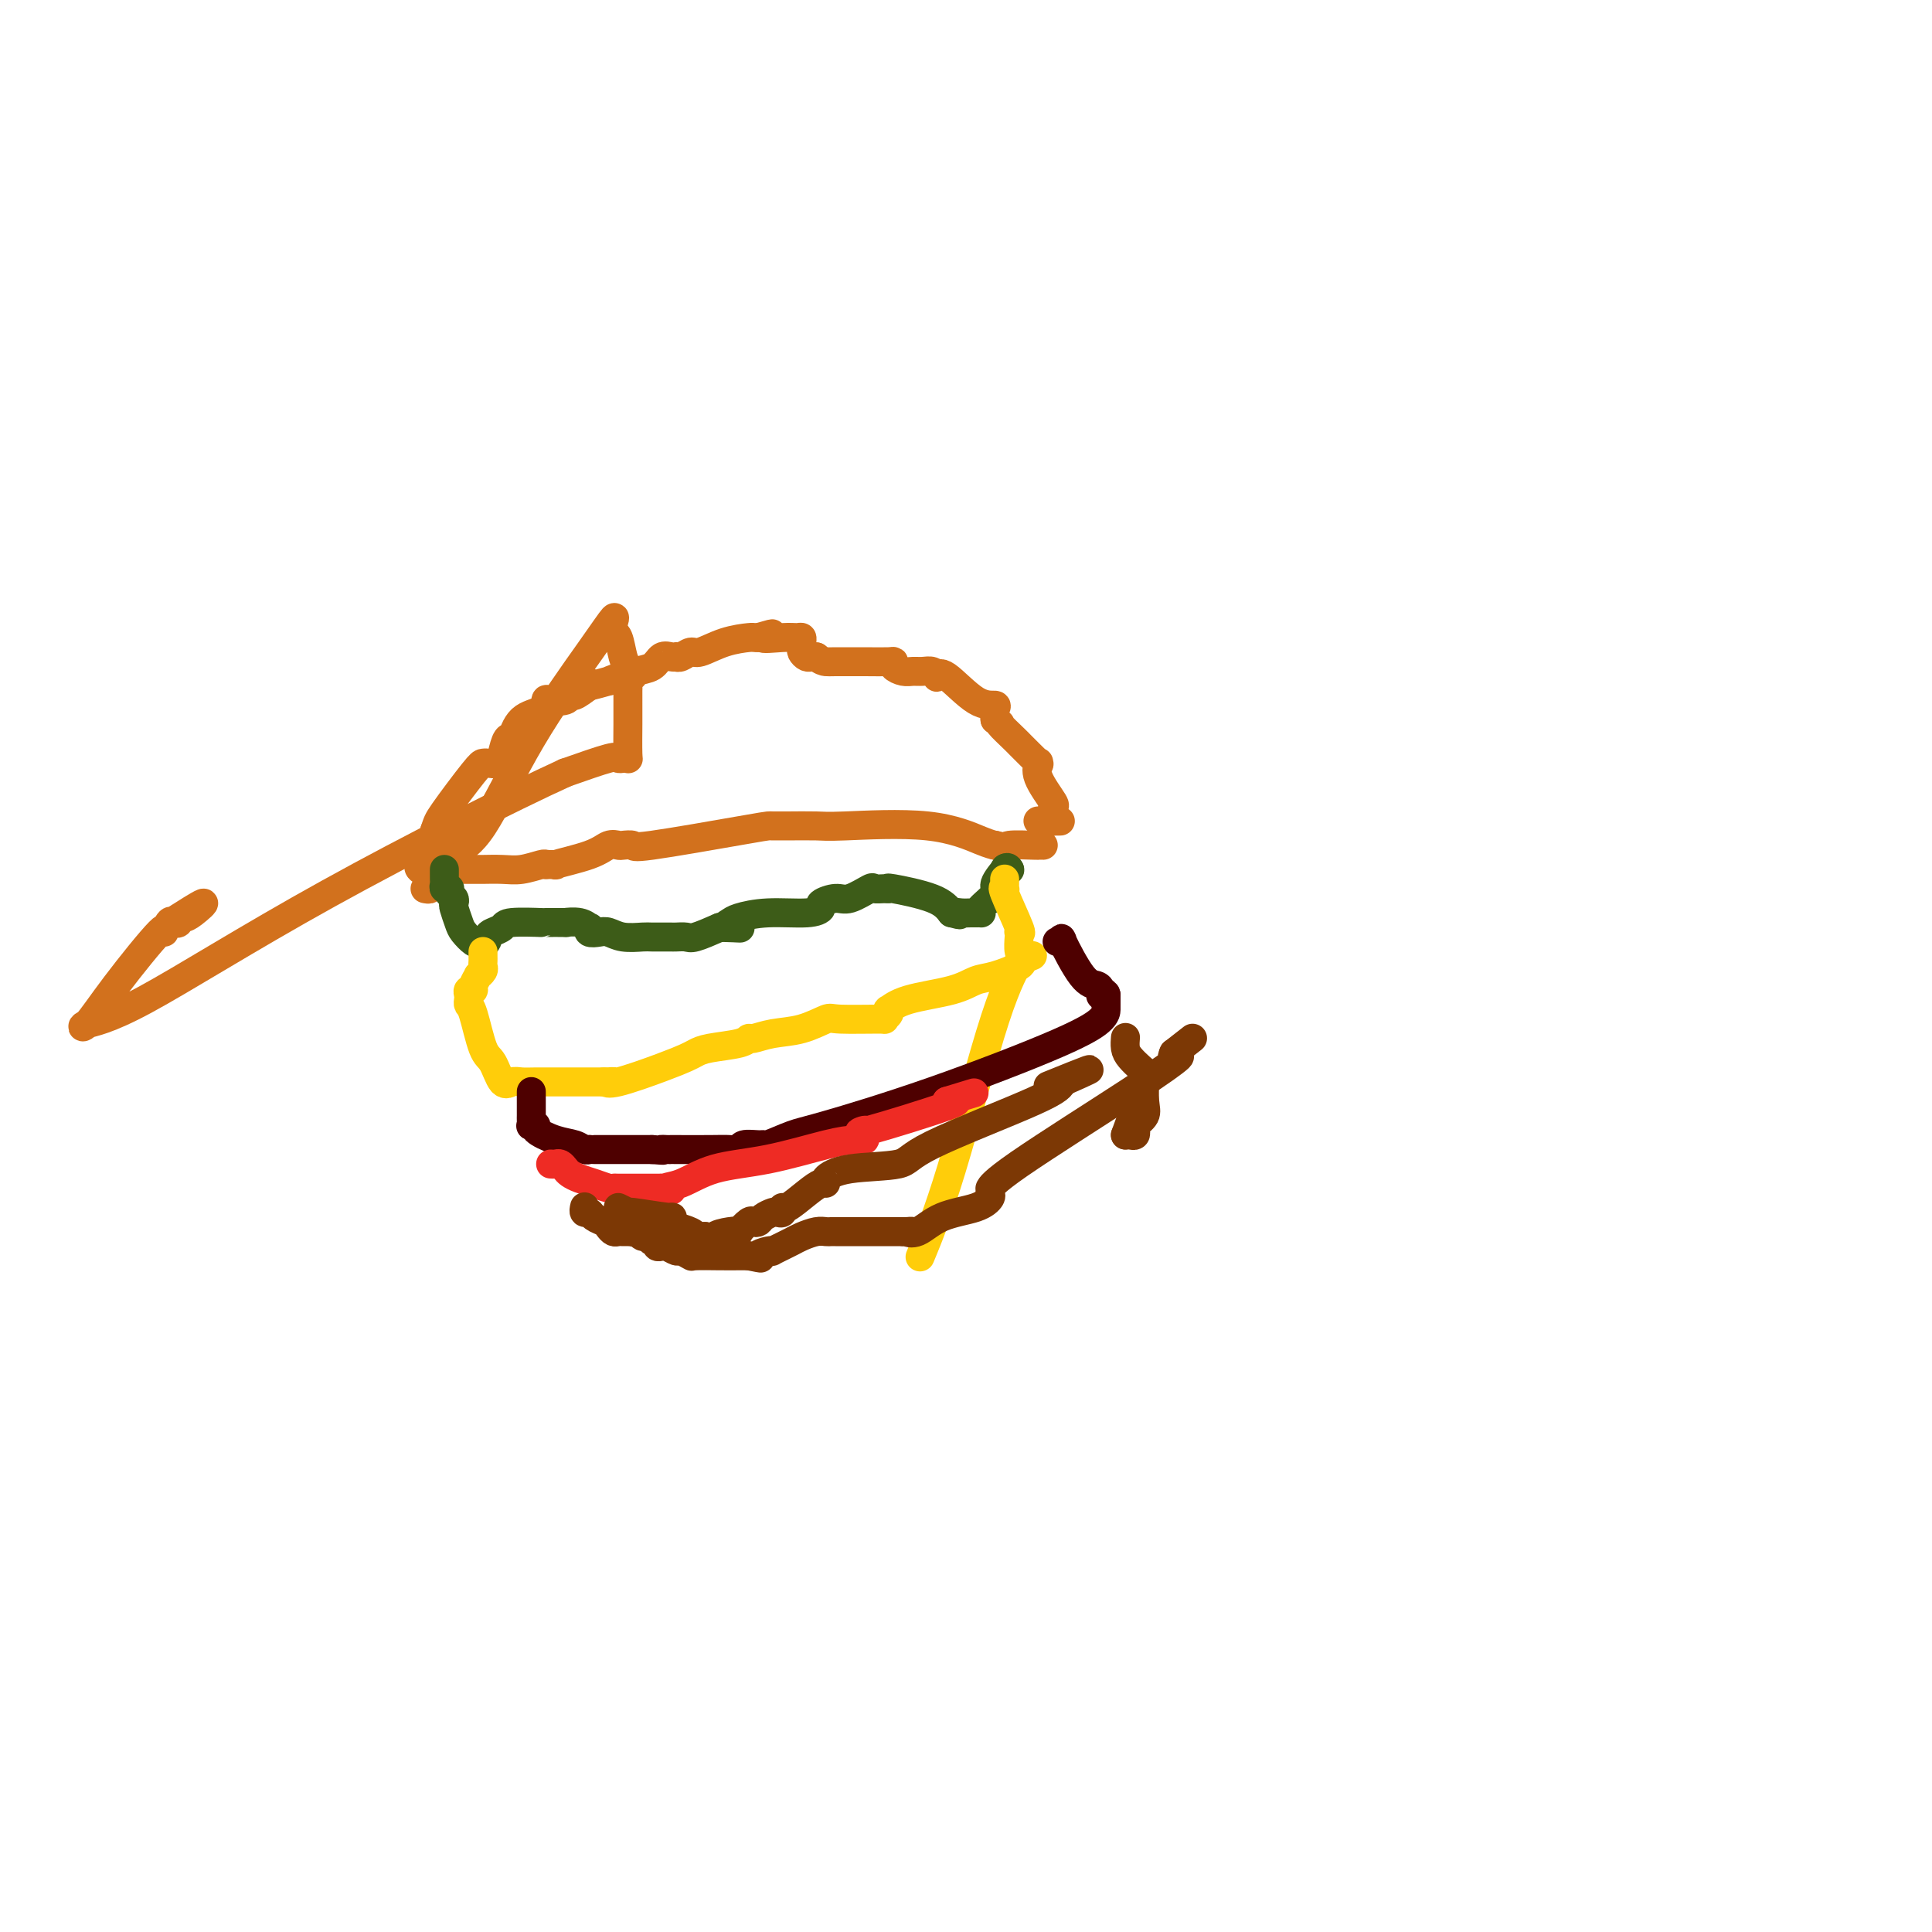 <svg viewBox='0 0 400 400' version='1.1' xmlns='http://www.w3.org/2000/svg' xmlns:xlink='http://www.w3.org/1999/xlink'><g fill='none' stroke='#D2711D' stroke-width='6' stroke-linecap='round' stroke-linejoin='round'><path d='M87,180c-0.242,-0.221 -0.484,-0.442 0,-1c0.484,-0.558 1.695,-1.455 2,-2c0.305,-0.545 -0.297,-0.740 0,-1c0.297,-0.260 1.492,-0.585 2,-1c0.508,-0.415 0.329,-0.919 0,-1c-0.329,-0.081 -0.808,0.263 -1,0c-0.192,-0.263 -0.096,-1.131 0,-2'/><path d='M90,172c0.583,-1.690 0.541,-1.916 2,-4c1.459,-2.084 4.418,-6.027 6,-8c1.582,-1.973 1.785,-1.976 2,-2c0.215,-0.024 0.440,-0.070 1,0c0.560,0.070 1.456,0.257 2,0c0.544,-0.257 0.738,-0.958 1,-2c0.262,-1.042 0.592,-2.425 1,-3c0.408,-0.575 0.894,-0.344 1,0c0.106,0.344 -0.167,0.799 0,0c0.167,-0.799 0.773,-2.854 2,-4c1.227,-1.146 3.074,-1.383 4,-2c0.926,-0.617 0.929,-1.614 1,-2c0.071,-0.386 0.210,-0.161 1,0c0.790,0.161 2.232,0.260 3,0c0.768,-0.260 0.860,-0.878 1,-1c0.140,-0.122 0.326,0.251 1,0c0.674,-0.251 1.837,-1.125 3,-2'/><path d='M122,142c1.912,-1.018 -0.307,-0.062 0,0c0.307,0.062 3.141,-0.771 4,-1c0.859,-0.229 -0.258,0.147 0,0c0.258,-0.147 1.889,-0.818 3,-1c1.111,-0.182 1.702,0.123 2,0c0.298,-0.123 0.304,-0.674 1,-1c0.696,-0.326 2.081,-0.427 3,-1c0.919,-0.573 1.373,-1.616 2,-2c0.627,-0.384 1.428,-0.107 2,0c0.572,0.107 0.913,0.045 1,0c0.087,-0.045 -0.082,-0.071 0,0c0.082,0.071 0.414,0.240 1,0c0.586,-0.240 1.424,-0.887 2,-1c0.576,-0.113 0.889,0.310 2,0c1.111,-0.310 3.019,-1.351 5,-2c1.981,-0.649 4.033,-0.905 5,-1c0.967,-0.095 0.848,-0.027 1,0c0.152,0.027 0.576,0.014 1,0'/><path d='M157,132c5.443,-1.546 1.549,-0.411 1,0c-0.549,0.411 2.245,0.099 4,0c1.755,-0.099 2.469,0.015 3,0c0.531,-0.015 0.877,-0.158 1,0c0.123,0.158 0.022,0.617 0,1c-0.022,0.383 0.036,0.691 0,1c-0.036,0.309 -0.164,0.619 0,1c0.164,0.381 0.621,0.833 1,1c0.379,0.167 0.680,0.048 1,0c0.320,-0.048 0.660,-0.024 1,0'/><path d='M169,136c1.028,0.845 1.596,0.958 2,1c0.404,0.042 0.642,0.014 2,0c1.358,-0.014 3.834,-0.014 6,0c2.166,0.014 4.022,0.042 5,0c0.978,-0.042 1.077,-0.155 1,0c-0.077,0.155 -0.329,0.576 0,1c0.329,0.424 1.241,0.849 2,1c0.759,0.151 1.366,0.028 2,0c0.634,-0.028 1.297,0.040 2,0c0.703,-0.040 1.447,-0.189 2,0c0.553,0.189 0.916,0.715 1,1c0.084,0.285 -0.111,0.327 0,0c0.111,-0.327 0.527,-1.024 2,0c1.473,1.024 4.003,3.769 6,5c1.997,1.231 3.461,0.947 4,1c0.539,0.053 0.154,0.444 0,1c-0.154,0.556 -0.077,1.278 0,2'/><path d='M206,149c1.919,1.455 0.716,0.592 1,1c0.284,0.408 2.056,2.089 3,3c0.944,0.911 1.062,1.054 1,1c-0.062,-0.054 -0.303,-0.303 0,0c0.303,0.303 1.150,1.160 2,2c0.850,0.840 1.703,1.665 2,2c0.297,0.335 0.037,0.180 0,0c-0.037,-0.180 0.147,-0.385 0,0c-0.147,0.385 -0.627,1.361 0,3c0.627,1.639 2.361,3.941 3,5c0.639,1.059 0.183,0.874 0,1c-0.183,0.126 -0.091,0.563 0,1'/><path d='M218,168c0.441,1.713 0.042,0.995 0,1c-0.042,0.005 0.273,0.733 0,1c-0.273,0.267 -1.135,0.071 -2,0c-0.865,-0.071 -1.733,-0.019 -1,0c0.733,0.019 3.067,0.005 4,0c0.933,-0.005 0.467,-0.003 0,0'/><path d='M89,180c0.287,-0.000 0.573,-0.000 1,0c0.427,0.000 0.993,0.000 1,0c0.007,-0.000 -0.545,-0.000 0,0c0.545,0.000 2.187,0.000 3,0c0.813,-0.000 0.796,-0.000 1,0c0.204,0.000 0.630,0.000 1,0c0.370,-0.000 0.686,-0.000 1,0c0.314,0.000 0.628,0.001 1,0c0.372,-0.001 0.804,-0.004 1,0c0.196,0.004 0.158,0.015 1,0c0.842,-0.015 2.566,-0.056 4,0c1.434,0.056 2.578,0.207 4,0c1.422,-0.207 3.120,-0.774 4,-1c0.880,-0.226 0.940,-0.113 1,0'/><path d='M113,179c3.798,-0.066 1.292,0.270 2,0c0.708,-0.270 4.628,-1.145 7,-2c2.372,-0.855 3.194,-1.690 4,-2c0.806,-0.310 1.595,-0.093 2,0c0.405,0.093 0.427,0.063 1,0c0.573,-0.063 1.697,-0.161 2,0c0.303,0.161 -0.214,0.579 4,0c4.214,-0.579 13.160,-2.155 18,-3c4.840,-0.845 5.574,-0.958 6,-1c0.426,-0.042 0.542,-0.014 1,0c0.458,0.014 1.256,0.014 3,0c1.744,-0.014 4.433,-0.042 6,0c1.567,0.042 2.014,0.155 6,0c3.986,-0.155 11.513,-0.577 17,0c5.487,0.577 8.934,2.155 11,3c2.066,0.845 2.750,0.959 3,1c0.250,0.041 0.067,0.011 0,0c-0.067,-0.011 -0.019,-0.003 0,0c0.019,0.003 0.010,0.002 0,0'/><path d='M206,175c2.554,0.619 1.938,0.166 3,0c1.062,-0.166 3.800,-0.044 5,0c1.200,0.044 0.862,0.012 1,0c0.138,-0.012 0.754,-0.003 1,0c0.246,0.003 0.123,0.002 0,0'/><path d='M88,184c0.422,0.089 0.844,0.179 1,0c0.156,-0.179 0.046,-0.625 0,-1c-0.046,-0.375 -0.026,-0.678 0,-1c0.026,-0.322 0.059,-0.661 0,-1c-0.059,-0.339 -0.211,-0.677 0,-1c0.211,-0.323 0.786,-0.630 1,-1c0.214,-0.370 0.068,-0.804 0,-1c-0.068,-0.196 -0.060,-0.156 0,-1c0.060,-0.844 0.170,-2.573 1,-4c0.830,-1.427 2.380,-2.550 3,-3c0.620,-0.450 0.310,-0.225 0,0'/><path d='M95,179c-0.025,-0.329 -0.050,-0.658 0,-1c0.050,-0.342 0.176,-0.698 0,-1c-0.176,-0.302 -0.652,-0.552 0,-1c0.652,-0.448 2.434,-1.094 5,-5c2.566,-3.906 5.917,-11.072 10,-18c4.083,-6.928 8.897,-13.618 12,-18c3.103,-4.382 4.495,-6.456 5,-7c0.505,-0.544 0.124,0.442 0,1c-0.124,0.558 0.008,0.688 0,1c-0.008,0.312 -0.157,0.805 0,1c0.157,0.195 0.619,0.091 1,1c0.381,0.909 0.680,2.831 1,4c0.320,1.169 0.660,1.584 1,2'/><path d='M130,138c0.464,2.173 0.124,2.606 0,3c-0.124,0.394 -0.033,0.750 0,1c0.033,0.250 0.009,0.396 0,1c-0.009,0.604 -0.002,1.668 0,2c0.002,0.332 0.001,-0.067 0,0c-0.001,0.067 -0.000,0.600 0,1c0.000,0.400 0.001,0.668 0,1c-0.001,0.332 -0.003,0.730 0,1c0.003,0.270 0.011,0.413 0,2c-0.011,1.587 -0.042,4.619 0,6c0.042,1.381 0.158,1.110 0,1c-0.158,-0.110 -0.589,-0.060 -1,0c-0.411,0.060 -0.803,0.132 -1,0c-0.197,-0.132 -0.199,-0.466 -2,0c-1.801,0.466 -5.400,1.733 -9,3'/><path d='M117,160c-10.994,5.022 -31.980,15.575 -49,25c-17.020,9.425 -30.076,17.720 -38,22c-7.924,4.280 -10.716,4.543 -12,5c-1.284,0.457 -1.059,1.106 0,0c1.059,-1.106 2.952,-3.967 6,-8c3.048,-4.033 7.251,-9.237 9,-11c1.749,-1.763 1.042,-0.084 1,0c-0.042,0.084 0.580,-1.427 1,-2c0.420,-0.573 0.639,-0.207 1,0c0.361,0.207 0.866,0.255 1,0c0.134,-0.255 -0.102,-0.814 0,-1c0.102,-0.186 0.541,-0.000 1,0c0.459,0.000 0.937,-0.186 2,-1c1.063,-0.814 2.709,-2.258 2,-2c-0.709,0.258 -3.774,2.216 -5,3c-1.226,0.784 -0.613,0.392 0,0'/></g>
<g fill='none' stroke='#3D5C18' stroke-width='6' stroke-linecap='round' stroke-linejoin='round'><path d='M92,180c0.002,0.332 0.004,0.663 0,1c-0.004,0.337 -0.015,0.678 0,1c0.015,0.322 0.056,0.625 0,1c-0.056,0.375 -0.207,0.821 0,1c0.207,0.179 0.774,0.090 1,0c0.226,-0.090 0.112,-0.181 0,0c-0.112,0.181 -0.223,0.633 0,1c0.223,0.367 0.780,0.650 1,1c0.220,0.350 0.104,0.767 0,1c-0.104,0.233 -0.197,0.283 0,1c0.197,0.717 0.683,2.101 1,3c0.317,0.899 0.463,1.313 1,2c0.537,0.687 1.463,1.648 2,2c0.537,0.352 0.683,0.095 1,0c0.317,-0.095 0.805,-0.027 1,0c0.195,0.027 0.098,0.014 0,0'/><path d='M100,195c0.970,0.441 0.896,-0.456 1,-1c0.104,-0.544 0.388,-0.734 1,-1c0.612,-0.266 1.553,-0.607 2,-1c0.447,-0.393 0.401,-0.837 2,-1c1.599,-0.163 4.844,-0.045 6,0c1.156,0.045 0.222,0.016 1,0c0.778,-0.016 3.267,-0.019 4,0c0.733,0.019 -0.288,0.061 0,0c0.288,-0.061 1.887,-0.226 3,0c1.113,0.226 1.740,0.844 2,1c0.260,0.156 0.154,-0.151 0,0c-0.154,0.151 -0.357,0.758 0,1c0.357,0.242 1.274,0.117 2,0c0.726,-0.117 1.263,-0.228 2,0c0.737,0.228 1.675,0.793 3,1c1.325,0.207 3.036,0.056 4,0c0.964,-0.056 1.179,-0.015 2,0c0.821,0.015 2.248,0.006 3,0c0.752,-0.006 0.829,-0.007 1,0c0.171,0.007 0.438,0.022 1,0c0.562,-0.022 1.421,-0.083 2,0c0.579,0.083 0.880,0.309 2,0c1.120,-0.309 3.060,-1.155 5,-2'/><path d='M149,192c7.120,0.204 3.419,0.213 2,0c-1.419,-0.213 -0.558,-0.649 0,-1c0.558,-0.351 0.812,-0.619 2,-1c1.188,-0.381 3.308,-0.877 6,-1c2.692,-0.123 5.954,0.127 8,0c2.046,-0.127 2.874,-0.630 3,-1c0.126,-0.370 -0.451,-0.607 0,-1c0.451,-0.393 1.931,-0.943 3,-1c1.069,-0.057 1.727,0.377 3,0c1.273,-0.377 3.161,-1.567 4,-2c0.839,-0.433 0.630,-0.111 1,0c0.370,0.111 1.320,0.010 2,0c0.680,-0.010 1.089,0.069 1,0c-0.089,-0.069 -0.678,-0.288 1,0c1.678,0.288 5.622,1.082 8,2c2.378,0.918 3.189,1.959 4,3'/><path d='M197,189c2.825,0.773 1.387,0.207 1,0c-0.387,-0.207 0.275,-0.055 1,0c0.725,0.055 1.512,0.014 2,0c0.488,-0.014 0.679,0.000 1,0c0.321,-0.000 0.774,-0.015 1,0c0.226,0.015 0.226,0.059 0,0c-0.226,-0.059 -0.678,-0.222 0,-1c0.678,-0.778 2.487,-2.170 3,-3c0.513,-0.830 -0.272,-1.098 0,-2c0.272,-0.902 1.599,-2.438 2,-3c0.401,-0.562 -0.123,-0.151 0,0c0.123,0.151 0.892,0.043 1,0c0.108,-0.043 -0.446,-0.022 -1,0'/><path d='M208,180c0.533,-0.778 0.867,-0.222 1,0c0.133,0.222 0.067,0.111 0,0'/></g>
<g fill='none' stroke='#FFCD0A' stroke-width='6' stroke-linecap='round' stroke-linejoin='round'><path d='M100,197c-0.002,0.334 -0.005,0.668 0,1c0.005,0.332 0.016,0.662 0,1c-0.016,0.338 -0.061,0.686 0,1c0.061,0.314 0.228,0.596 0,1c-0.228,0.404 -0.849,0.931 -1,1c-0.151,0.069 0.170,-0.318 0,0c-0.170,0.318 -0.830,1.342 -1,2c-0.170,0.658 0.150,0.950 0,1c-0.150,0.050 -0.770,-0.143 -1,0c-0.230,0.143 -0.070,0.623 0,1c0.070,0.377 0.049,0.651 0,1c-0.049,0.349 -0.126,0.774 0,1c0.126,0.226 0.457,0.253 1,2c0.543,1.747 1.300,5.214 2,7c0.700,1.786 1.345,1.890 2,3c0.655,1.110 1.322,3.226 2,4c0.678,0.774 1.367,0.207 2,0c0.633,-0.207 1.210,-0.056 2,0c0.790,0.056 1.794,0.015 3,0c1.206,-0.015 2.616,-0.004 4,0c1.384,0.004 2.742,0.001 4,0c1.258,-0.001 2.416,-0.000 3,0c0.584,0.000 0.596,0.000 1,0c0.404,-0.000 1.202,-0.000 2,0'/><path d='M125,224c3.480,-0.041 1.681,-0.143 1,0c-0.681,0.143 -0.243,0.533 2,0c2.243,-0.533 6.292,-1.988 9,-3c2.708,-1.012 4.074,-1.582 5,-2c0.926,-0.418 1.412,-0.686 2,-1c0.588,-0.314 1.278,-0.676 3,-1c1.722,-0.324 4.475,-0.610 6,-1c1.525,-0.390 1.820,-0.882 2,-1c0.180,-0.118 0.244,0.140 1,0c0.756,-0.140 2.204,-0.679 4,-1c1.796,-0.321 3.941,-0.425 6,-1c2.059,-0.575 4.034,-1.621 5,-2c0.966,-0.379 0.925,-0.092 3,0c2.075,0.092 6.267,-0.012 8,0c1.733,0.012 1.007,0.141 1,0c-0.007,-0.141 0.703,-0.551 1,-1c0.297,-0.449 0.179,-0.936 0,-1c-0.179,-0.064 -0.420,0.296 0,0c0.420,-0.296 1.500,-1.249 4,-2c2.500,-0.751 6.418,-1.301 9,-2c2.582,-0.699 3.826,-1.548 5,-2c1.174,-0.452 2.278,-0.506 4,-1c1.722,-0.494 4.064,-1.427 5,-2c0.936,-0.573 0.468,-0.787 0,-1'/><path d='M211,199c4.833,-2.000 2.417,-1.000 0,0'/><path d='M208,182c0.007,0.316 0.013,0.632 0,1c-0.013,0.368 -0.046,0.789 0,1c0.046,0.211 0.170,0.214 0,0c-0.170,-0.214 -0.634,-0.645 0,1c0.634,1.645 2.365,5.365 3,7c0.635,1.635 0.173,1.183 0,1c-0.173,-0.183 -0.058,-0.097 0,0c0.058,0.097 0.058,0.206 0,1c-0.058,0.794 -0.174,2.274 0,3c0.174,0.726 0.638,0.697 0,2c-0.638,1.303 -2.377,3.937 -5,12c-2.623,8.063 -6.129,21.555 -9,31c-2.871,9.445 -5.106,14.841 -6,17c-0.894,2.159 -0.447,1.079 0,0'/></g>
<g fill='none' stroke='#4E0000' stroke-width='6' stroke-linecap='round' stroke-linejoin='round'><path d='M110,226c-0.000,0.303 -0.000,0.606 0,1c0.000,0.394 0.000,0.879 0,1c-0.000,0.121 -0.000,-0.123 0,0c0.000,0.123 0.000,0.611 0,1c-0.000,0.389 -0.001,0.679 0,1c0.001,0.321 0.005,0.674 0,1c-0.005,0.326 -0.018,0.625 0,1c0.018,0.375 0.069,0.825 0,1c-0.069,0.175 -0.258,0.074 0,0c0.258,-0.074 0.961,-0.121 1,0c0.039,0.121 -0.588,0.411 0,1c0.588,0.589 2.392,1.478 4,2c1.608,0.522 3.021,0.676 4,1c0.979,0.324 1.523,0.819 2,1c0.477,0.181 0.886,0.049 1,0c0.114,-0.049 -0.066,-0.013 0,0c0.066,0.013 0.377,0.003 1,0c0.623,-0.003 1.559,-0.001 2,0c0.441,0.001 0.386,0.000 1,0c0.614,-0.000 1.896,-0.000 3,0c1.104,0.000 2.030,0.000 3,0c0.970,-0.000 1.985,-0.000 3,0'/><path d='M135,238c3.505,0.309 2.269,0.083 2,0c-0.269,-0.083 0.431,-0.023 1,0c0.569,0.023 1.007,0.007 1,0c-0.007,-0.007 -0.460,-0.006 1,0c1.460,0.006 4.832,0.016 7,0c2.168,-0.016 3.131,-0.057 4,0c0.869,0.057 1.644,0.213 2,0c0.356,-0.213 0.294,-0.796 1,-1c0.706,-0.204 2.182,-0.029 3,0c0.818,0.029 0.978,-0.087 1,0c0.022,0.087 -0.096,0.376 1,0c1.096,-0.376 3.404,-1.417 5,-2c1.596,-0.583 2.480,-0.709 7,-2c4.520,-1.291 12.675,-3.746 22,-7c9.325,-3.254 19.819,-7.306 26,-10c6.181,-2.694 8.048,-4.031 9,-5c0.952,-0.969 0.987,-1.569 1,-2c0.013,-0.431 0.003,-0.693 0,-1c-0.003,-0.307 -0.001,-0.659 0,-1c0.001,-0.341 0.000,-0.670 0,-1'/><path d='M229,206c-0.070,-0.786 -0.744,-0.249 -1,0c-0.256,0.249 -0.094,0.212 0,0c0.094,-0.212 0.121,-0.599 0,-1c-0.121,-0.401 -0.390,-0.815 -1,-1c-0.610,-0.185 -1.561,-0.141 -3,-2c-1.439,-1.859 -3.365,-5.622 -4,-7c-0.635,-1.378 0.021,-0.371 0,0c-0.021,0.371 -0.720,0.106 -1,0c-0.280,-0.106 -0.140,-0.053 0,0'/></g>
<g fill='none' stroke='#EE2B24' stroke-width='6' stroke-linecap='round' stroke-linejoin='round'><path d='M114,241c0.335,0.024 0.669,0.048 1,0c0.331,-0.048 0.657,-0.168 1,0c0.343,0.168 0.701,0.623 1,1c0.299,0.377 0.538,0.675 1,1c0.462,0.325 1.145,0.675 2,1c0.855,0.325 1.882,0.623 3,1c1.118,0.377 2.329,0.833 3,1c0.671,0.167 0.803,0.045 1,0c0.197,-0.045 0.459,-0.012 1,0c0.541,0.012 1.360,0.003 2,0c0.640,-0.003 1.103,-0.001 1,0c-0.103,0.001 -0.770,0.000 0,0c0.770,-0.000 2.976,-0.000 4,0c1.024,0.000 0.864,0.000 1,0c0.136,-0.000 0.568,-0.000 1,0'/><path d='M137,246c3.681,0.791 1.383,0.268 1,0c-0.383,-0.268 1.150,-0.282 3,-1c1.850,-0.718 4.016,-2.139 7,-3c2.984,-0.861 6.785,-1.161 11,-2c4.215,-0.839 8.846,-2.216 12,-3c3.154,-0.784 4.833,-0.976 6,-1c1.167,-0.024 1.822,0.119 2,0c0.178,-0.119 -0.121,-0.502 0,-1c0.121,-0.498 0.661,-1.113 0,-1c-0.661,0.113 -2.524,0.953 1,0c3.524,-0.953 12.435,-3.701 16,-5c3.565,-1.299 1.782,-1.150 0,-1'/><path d='M196,228c9.833,-3.000 4.917,-1.500 0,0'/></g>
<g fill='none' stroke='#7C3805' stroke-width='6' stroke-linecap='round' stroke-linejoin='round'><path d='M121,250c0.026,-0.120 0.052,-0.239 0,0c-0.052,0.239 -0.183,0.837 0,1c0.183,0.163 0.679,-0.110 1,0c0.321,0.110 0.467,0.604 1,1c0.533,0.396 1.452,0.695 2,1c0.548,0.305 0.724,0.618 1,1c0.276,0.382 0.652,0.834 1,1c0.348,0.166 0.668,0.044 1,0c0.332,-0.044 0.677,-0.012 1,0c0.323,0.012 0.626,0.003 1,0c0.374,-0.003 0.821,-0.001 1,0c0.179,0.001 0.089,0.000 0,0'/><path d='M131,255c1.726,0.708 1.041,-0.021 1,0c-0.041,0.021 0.563,0.794 1,1c0.437,0.206 0.709,-0.155 1,0c0.291,0.155 0.602,0.825 1,1c0.398,0.175 0.884,-0.145 1,0c0.116,0.145 -0.139,0.756 0,1c0.139,0.244 0.672,0.122 1,0c0.328,-0.122 0.452,-0.243 1,0c0.548,0.243 1.521,0.850 2,1c0.479,0.150 0.465,-0.156 1,0c0.535,0.156 1.621,0.774 2,1c0.379,0.226 0.052,0.061 1,0c0.948,-0.061 3.172,-0.016 5,0c1.828,0.016 3.261,0.004 4,0c0.739,-0.004 0.782,-0.001 1,0c0.218,0.001 0.609,0.001 1,0'/><path d='M155,260c4.063,0.833 2.219,0.416 2,0c-0.219,-0.416 1.187,-0.833 2,-1c0.813,-0.167 1.032,-0.086 1,0c-0.032,0.086 -0.314,0.177 0,0c0.314,-0.177 1.226,-0.622 2,-1c0.774,-0.378 1.412,-0.690 2,-1c0.588,-0.310 1.127,-0.619 2,-1c0.873,-0.381 2.080,-0.834 3,-1c0.920,-0.166 1.554,-0.044 2,0c0.446,0.044 0.703,0.012 1,0c0.297,-0.012 0.634,-0.003 1,0c0.366,0.003 0.763,0.001 1,0c0.237,-0.001 0.316,-0.000 1,0c0.684,0.000 1.975,0.000 3,0c1.025,-0.000 1.784,-0.000 2,0c0.216,0.000 -0.112,0.000 0,0c0.112,-0.000 0.663,-0.000 1,0c0.337,0.000 0.462,0.000 1,0c0.538,-0.000 1.491,-0.000 2,0c0.509,0.000 0.574,0.000 1,0c0.426,-0.000 1.213,-0.000 2,0'/><path d='M187,255c2.944,-0.042 1.304,-0.148 1,0c-0.304,0.148 0.727,0.548 2,0c1.273,-0.548 2.786,-2.046 5,-3c2.214,-0.954 5.129,-1.364 7,-2c1.871,-0.636 2.700,-1.496 3,-2c0.300,-0.504 0.072,-0.650 0,-1c-0.072,-0.350 0.011,-0.904 0,-1c-0.011,-0.096 -0.115,0.266 0,0c0.115,-0.266 0.451,-1.160 6,-5c5.549,-3.840 16.312,-10.627 23,-15c6.688,-4.373 9.301,-6.331 10,-7c0.699,-0.669 -0.514,-0.048 -1,0c-0.486,0.048 -0.243,-0.476 0,-1'/><path d='M243,218c6.833,-5.333 3.417,-2.667 0,0'/><path d='M233,215c0.016,-0.180 0.033,-0.361 0,0c-0.033,0.361 -0.114,1.262 0,2c0.114,0.738 0.423,1.313 1,2c0.577,0.687 1.423,1.487 2,2c0.577,0.513 0.886,0.738 1,1c0.114,0.262 0.033,0.559 0,1c-0.033,0.441 -0.016,1.025 0,1c0.016,-0.025 0.032,-0.659 0,0c-0.032,0.659 -0.113,2.611 0,4c0.113,1.389 0.420,2.214 0,3c-0.420,0.786 -1.565,1.531 -2,2c-0.435,0.469 -0.158,0.662 0,1c0.158,0.338 0.196,0.822 0,1c-0.196,0.178 -0.628,0.051 -1,0c-0.372,-0.051 -0.686,-0.025 -1,0'/><path d='M233,235c0.267,-0.733 2.933,-8.067 4,-11c1.067,-2.933 0.533,-1.467 0,0'/><path d='M128,250c0.936,0.455 1.871,0.909 2,1c0.129,0.091 -0.549,-0.182 1,0c1.549,0.182 5.327,0.819 7,1c1.673,0.181 1.243,-0.092 1,0c-0.243,0.092 -0.299,0.550 0,1c0.299,0.450 0.954,0.891 1,1c0.046,0.109 -0.518,-0.114 0,0c0.518,0.114 2.118,0.567 3,1c0.882,0.433 1.045,0.847 1,1c-0.045,0.153 -0.299,0.044 0,0c0.299,-0.044 1.149,-0.022 2,0'/><path d='M146,256c3.090,0.987 1.816,0.453 2,0c0.184,-0.453 1.828,-0.825 3,-1c1.172,-0.175 1.872,-0.151 2,0c0.128,0.151 -0.318,0.430 0,0c0.318,-0.430 1.398,-1.569 2,-2c0.602,-0.431 0.724,-0.154 1,0c0.276,0.154 0.705,0.186 1,0c0.295,-0.186 0.457,-0.590 1,-1c0.543,-0.410 1.466,-0.825 2,-1c0.534,-0.175 0.677,-0.109 1,0c0.323,0.109 0.825,0.260 1,0c0.175,-0.260 0.023,-0.931 0,-1c-0.023,-0.069 0.082,0.463 1,0c0.918,-0.463 2.647,-1.921 4,-3c1.353,-1.079 2.328,-1.780 3,-2c0.672,-0.220 1.041,0.039 1,0c-0.041,-0.039 -0.491,-0.377 0,-1c0.491,-0.623 1.924,-1.532 5,-2c3.076,-0.468 7.793,-0.497 10,-1c2.207,-0.503 1.902,-1.482 7,-4c5.098,-2.518 15.599,-6.577 21,-9c5.401,-2.423 5.700,-3.212 6,-4'/><path d='M220,224c11.289,-4.978 2.511,-1.422 -1,0c-3.511,1.422 -1.756,0.711 0,0'/></g>
</svg>